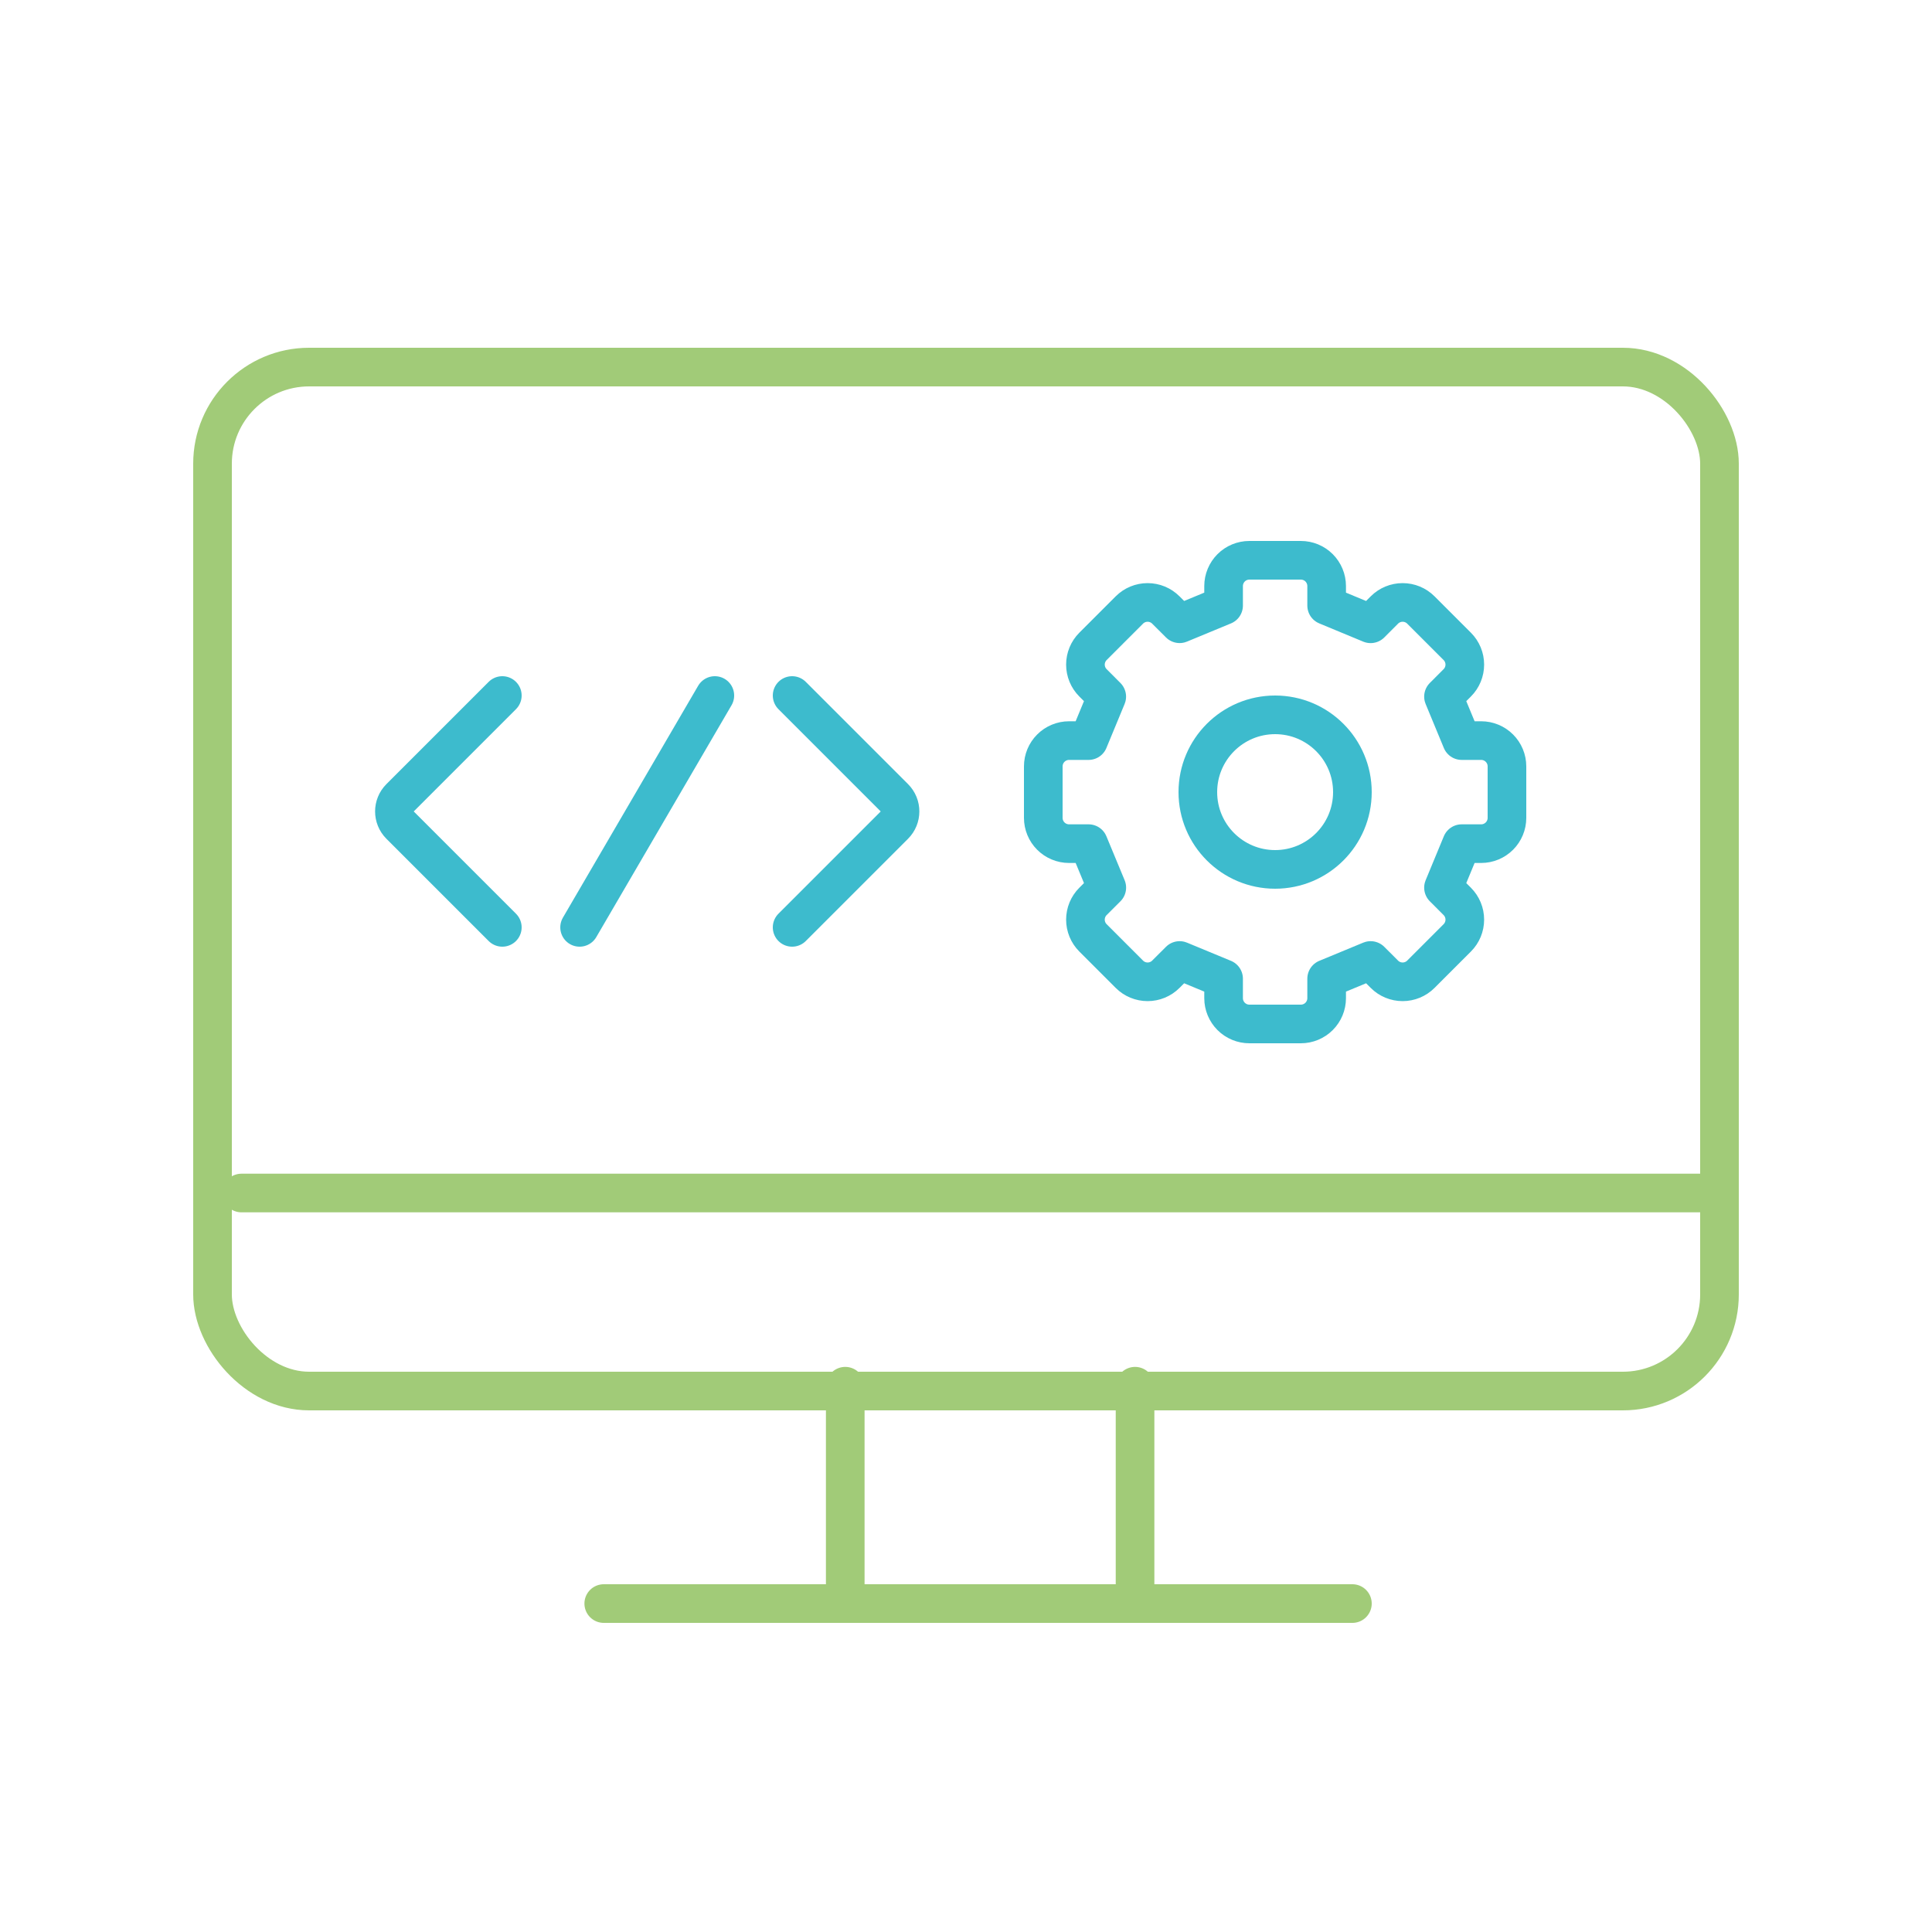 <svg width="100" height="100" viewBox="0 0 100 100" fill="none" xmlns="http://www.w3.org/2000/svg">
<rect x="89" y="72" width="78" height="53" rx="5" transform="rotate(-180 89 72)" stroke="#A1CB78" stroke-width="2"/>
<path d="M31.25 83H70" stroke="#A1CB78" stroke-width="2" stroke-linecap="round"/>
<path d="M43.75 71.75L43.75 83" stroke="#A1CB78" stroke-width="2" stroke-linecap="round"/>
<path d="M58.75 71.75L58.75 83" stroke="#A1CB78" stroke-width="2" stroke-linecap="round"/>
<path d="M12.5 61.75H88.75" stroke="#A1CB78" stroke-width="2" stroke-linecap="round"/>
<path d="M64.667 53L67.333 53C67.687 53 68.026 52.859 68.276 52.609C68.526 52.359 68.667 52.02 68.667 51.667L68.667 50.657L70.943 49.715L71.657 50.428C71.907 50.678 72.246 50.818 72.6 50.818C72.954 50.818 73.293 50.678 73.543 50.428L75.428 48.543C75.678 48.293 75.818 47.954 75.818 47.6C75.818 47.246 75.678 46.907 75.428 46.657L74.715 45.943L75.657 43.667L76.667 43.667C77.02 43.667 77.359 43.526 77.609 43.276C77.859 43.026 78 42.687 78 42.333L78 39.667C78 39.313 77.859 38.974 77.609 38.724C77.359 38.474 77.02 38.333 76.667 38.333L75.657 38.333L74.715 36.057L75.428 35.343C75.678 35.093 75.818 34.754 75.818 34.4C75.818 34.046 75.678 33.707 75.428 33.457L73.543 31.572C73.293 31.322 72.954 31.182 72.6 31.182C72.246 31.182 71.907 31.322 71.657 31.572L70.943 32.287L68.667 31.343L68.667 30.333C68.667 29.98 68.526 29.641 68.276 29.39C68.026 29.14 67.687 29 67.333 29L64.667 29C64.313 29 63.974 29.14 63.724 29.39C63.474 29.641 63.333 29.98 63.333 30.333L63.333 31.343L61.057 32.285L60.343 31.572C60.093 31.322 59.754 31.182 59.4 31.182C59.046 31.182 58.707 31.322 58.457 31.572L56.572 33.457C56.322 33.707 56.182 34.046 56.182 34.4C56.182 34.754 56.322 35.093 56.572 35.343L57.285 36.057L56.343 38.333L55.333 38.333C54.98 38.333 54.641 38.474 54.391 38.724C54.141 38.974 54 39.313 54 39.667L54 42.333C54 42.687 54.141 43.026 54.391 43.276C54.641 43.526 54.98 43.667 55.333 43.667L56.343 43.667L57.287 45.943L56.572 46.657C56.322 46.907 56.182 47.246 56.182 47.6C56.182 47.954 56.322 48.293 56.572 48.543L58.457 50.428C58.707 50.678 59.046 50.818 59.4 50.818C59.754 50.818 60.093 50.678 60.343 50.428L61.057 49.715L63.333 50.657L63.333 51.667C63.333 52.02 63.474 52.359 63.724 52.609C63.974 52.859 64.313 53 64.667 53Z" stroke="#3DBBCD" stroke-width="2" stroke-linecap="round" stroke-linejoin="round"/>
<path d="M62 41C62 43.209 63.791 45 66 45C68.209 45 70 43.209 70 41C70 38.791 68.209 37 66 37C63.791 37 62 38.791 62 41Z" stroke="#3DBBCD" stroke-width="2" stroke-linecap="round" stroke-linejoin="round"/>
<path d="M26 36L20.707 41.293C20.317 41.683 20.317 42.317 20.707 42.707L26 48" stroke="#3DBBCD" stroke-width="2" stroke-linecap="round"/>
<path d="M41 48L46.293 42.707C46.683 42.317 46.683 41.683 46.293 41.293L41 36" stroke="#3DBBCD" stroke-width="2" stroke-linecap="round"/>
<path d="M37 36L30 48" stroke="#3DBBCD" stroke-width="2" stroke-linecap="round"/>
</svg>
